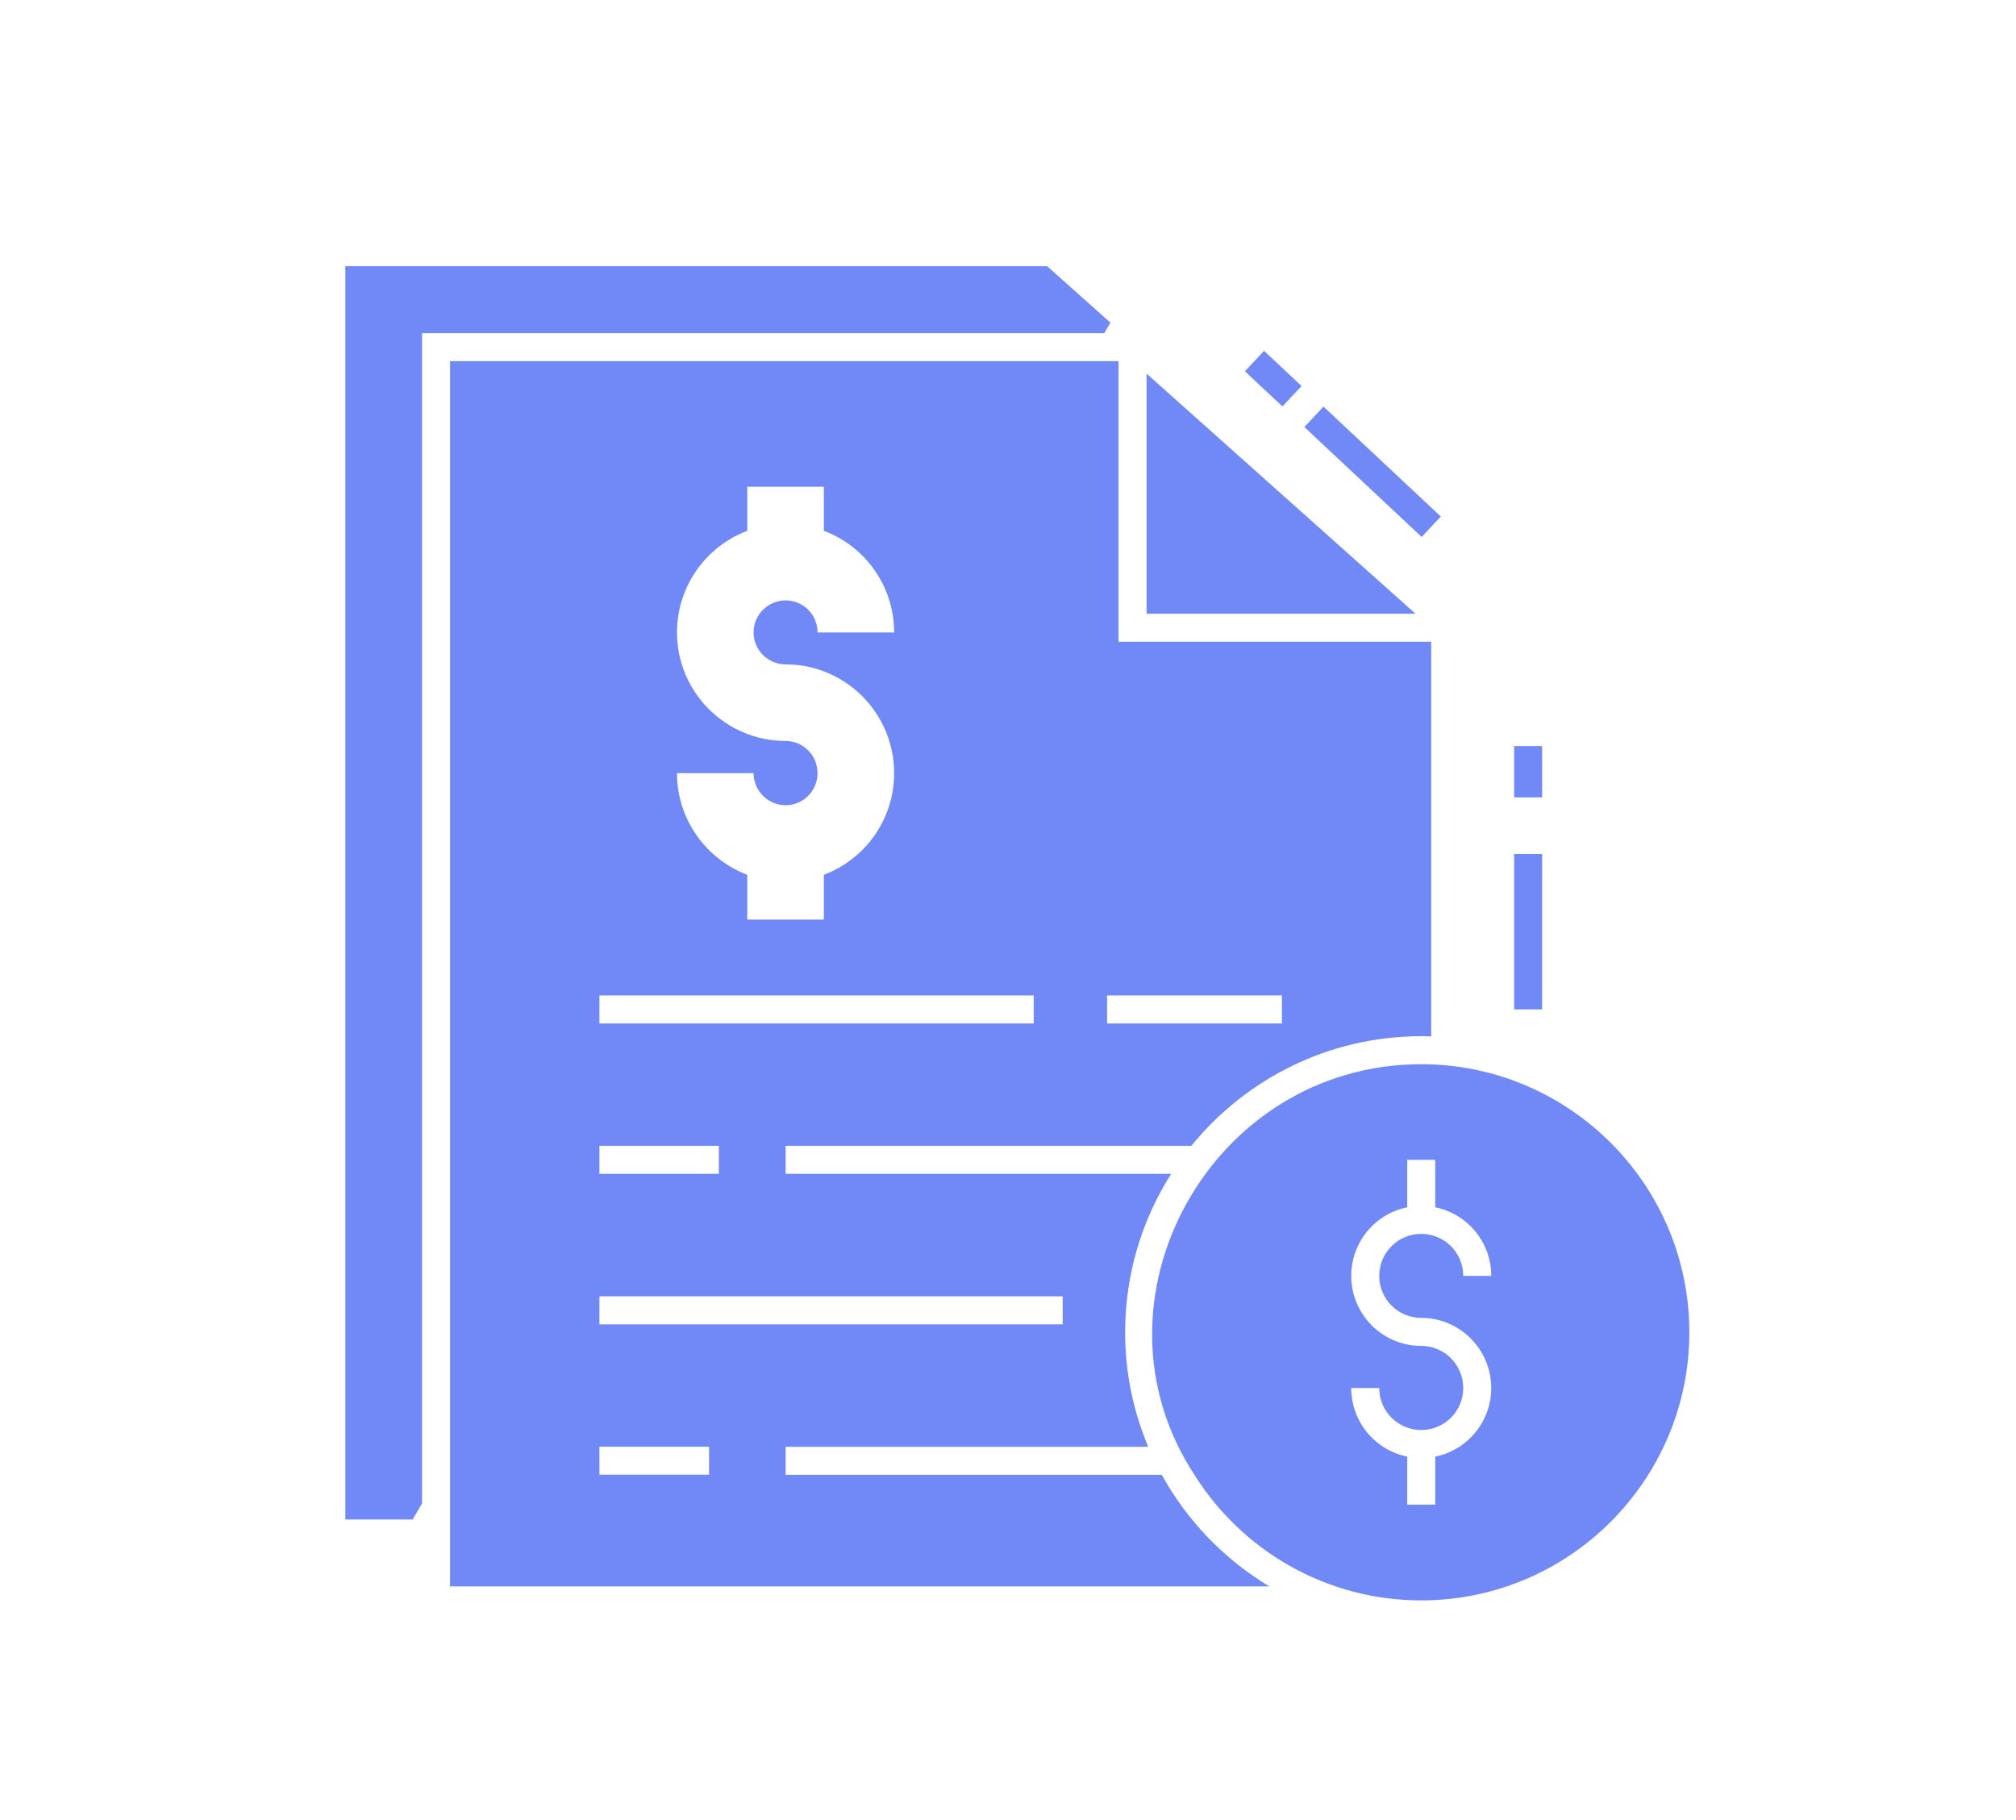 <?xml version="1.0" encoding="UTF-8"?>
<svg width="216px" height="195px" viewBox="0 0 216 195" version="1.1" xmlns="http://www.w3.org/2000/svg" xmlns:xlink="http://www.w3.org/1999/xlink">
    <!-- Generator: Sketch 53 (72520) - https://sketchapp.com -->
    <title>Artboard Copy 2</title>
    <desc>Created with Sketch.</desc>
    <g id="Artboard-Copy-2" stroke="none" stroke-width="1" fill="none" fill-rule="evenodd" transform="translate(1, 0)">
        <g id="ico-estados-financieros" transform="translate(36, 28)" fill="#7089F7" fill-rule="nonzero">
            <polygon id="Path" points="85.845 12.03 85.845 37.755 114.66 37.755"></polygon>
            <polygon id="Path" points="81.975 6.57 75.195 0.525 0 0.525 0 134.805 7.215 134.805 8.22 133.08 8.22 7.695 81.315 7.695"></polygon>
            <path d="M115.275,86.025 C92.686,86.025 78.762,111.408 90.975,130.02 C96.045,138.105 105.045,143.475 115.275,143.475 C131.115,143.475 144,130.59 144,114.75 C144,98.91 131.115,86.025 115.275,86.025 Z M115.275,113.205 C119.415,113.205 122.775,116.58 122.775,120.72 C122.775,124.35 120.195,127.38 116.775,128.07 L116.775,133.215 L113.775,133.215 L113.775,128.07 C110.355,127.38 107.775,124.35 107.775,120.72 L110.775,120.72 C110.775,123.21 112.785,125.22 115.275,125.22 C117.765,125.22 119.775,123.21 119.775,120.72 C119.775,118.23 117.765,116.205 115.275,116.205 C111.135,116.205 107.775,112.845 107.775,108.705 C107.775,105.075 110.355,102.045 113.775,101.355 L113.775,96.27 L116.775,96.27 L116.775,101.355 C120.195,102.045 122.775,105.075 122.775,108.705 L119.775,108.705 C119.775,106.215 117.765,104.205 115.275,104.205 C112.785,104.205 110.775,106.215 110.775,108.705 C110.775,111.195 112.785,113.205 115.275,113.205 Z" id="Shape"></path>
            <path d="M87.48,130.02 L47.175,130.02 L47.175,127.02 L86.025,127.02 C84.435,123.24 83.55,119.1 83.55,114.75 C83.55,108.51 85.365,102.675 88.485,97.77 L47.175,97.77 L47.175,94.77 L90.645,94.77 C96.465,87.615 105.345,83.025 115.275,83.025 C115.635,83.025 115.98,83.025 116.34,83.055 L116.34,40.755 L82.845,40.755 L82.845,10.695 L11.22,10.695 L11.22,141.975 L99,141.975 C94.185,139.08 90.195,134.955 87.48,130.02 Z M81.615,78.66 L100.35,78.66 L100.35,81.66 L81.615,81.66 L81.615,78.66 Z M47.175,51.39 C40.755,51.39 35.535,46.17 35.535,39.765 C35.535,34.8 38.67,30.525 43.065,28.875 L43.065,24.15 L51.27,24.15 L51.27,28.875 C55.68,30.525 58.8,34.785 58.8,39.765 L50.595,39.765 C50.595,37.86 49.065,36.33 47.175,36.33 C45.285,36.33 43.74,37.86 43.74,39.765 C43.74,41.655 45.285,43.185 47.175,43.185 C53.595,43.185 58.8,48.42 58.8,54.84 C58.8,59.82 55.68,64.065 51.27,65.73 L51.27,70.53 L43.065,70.53 L43.065,65.73 C38.67,64.065 35.535,59.805 35.535,54.84 L43.74,54.84 C43.74,56.73 45.285,58.275 47.175,58.275 C49.065,58.275 50.595,56.73 50.595,54.84 C50.595,52.935 49.065,51.39 47.175,51.39 Z M27.225,78.66 L73.755,78.66 L73.755,81.66 L27.225,81.66 L27.225,78.66 Z M27.225,94.77 L40.02,94.77 L40.02,97.77 L27.225,97.77 L27.225,94.77 Z M27.225,110.895 L76.86,110.895 L76.86,113.895 L27.225,113.895 L27.225,110.895 Z M38.97,130.005 L27.225,130.005 L27.225,127.005 L38.97,127.005 L38.97,130.005 L38.97,130.005 Z" id="Shape"></path>
            <rect id="Rectangle" x="125.229" y="63.498" width="3" height="16.657"></rect>
            <rect id="Rectangle" x="125.229" y="51.933" width="3" height="5.507"></rect>
            <rect id="Rectangle" transform="translate(110.062, 22.55) rotate(43.14) translate(-110.062, -22.55) " x="101.449" y="21.05" width="17.225" height="2.999"></rect>
            <rect id="Rectangle" transform="translate(99.418, 12.57) rotate(43.136) translate(-99.418, -12.57) " x="96.662" y="11.07" width="5.512" height="2.999"></rect>
        </g>
    </g>
</svg>